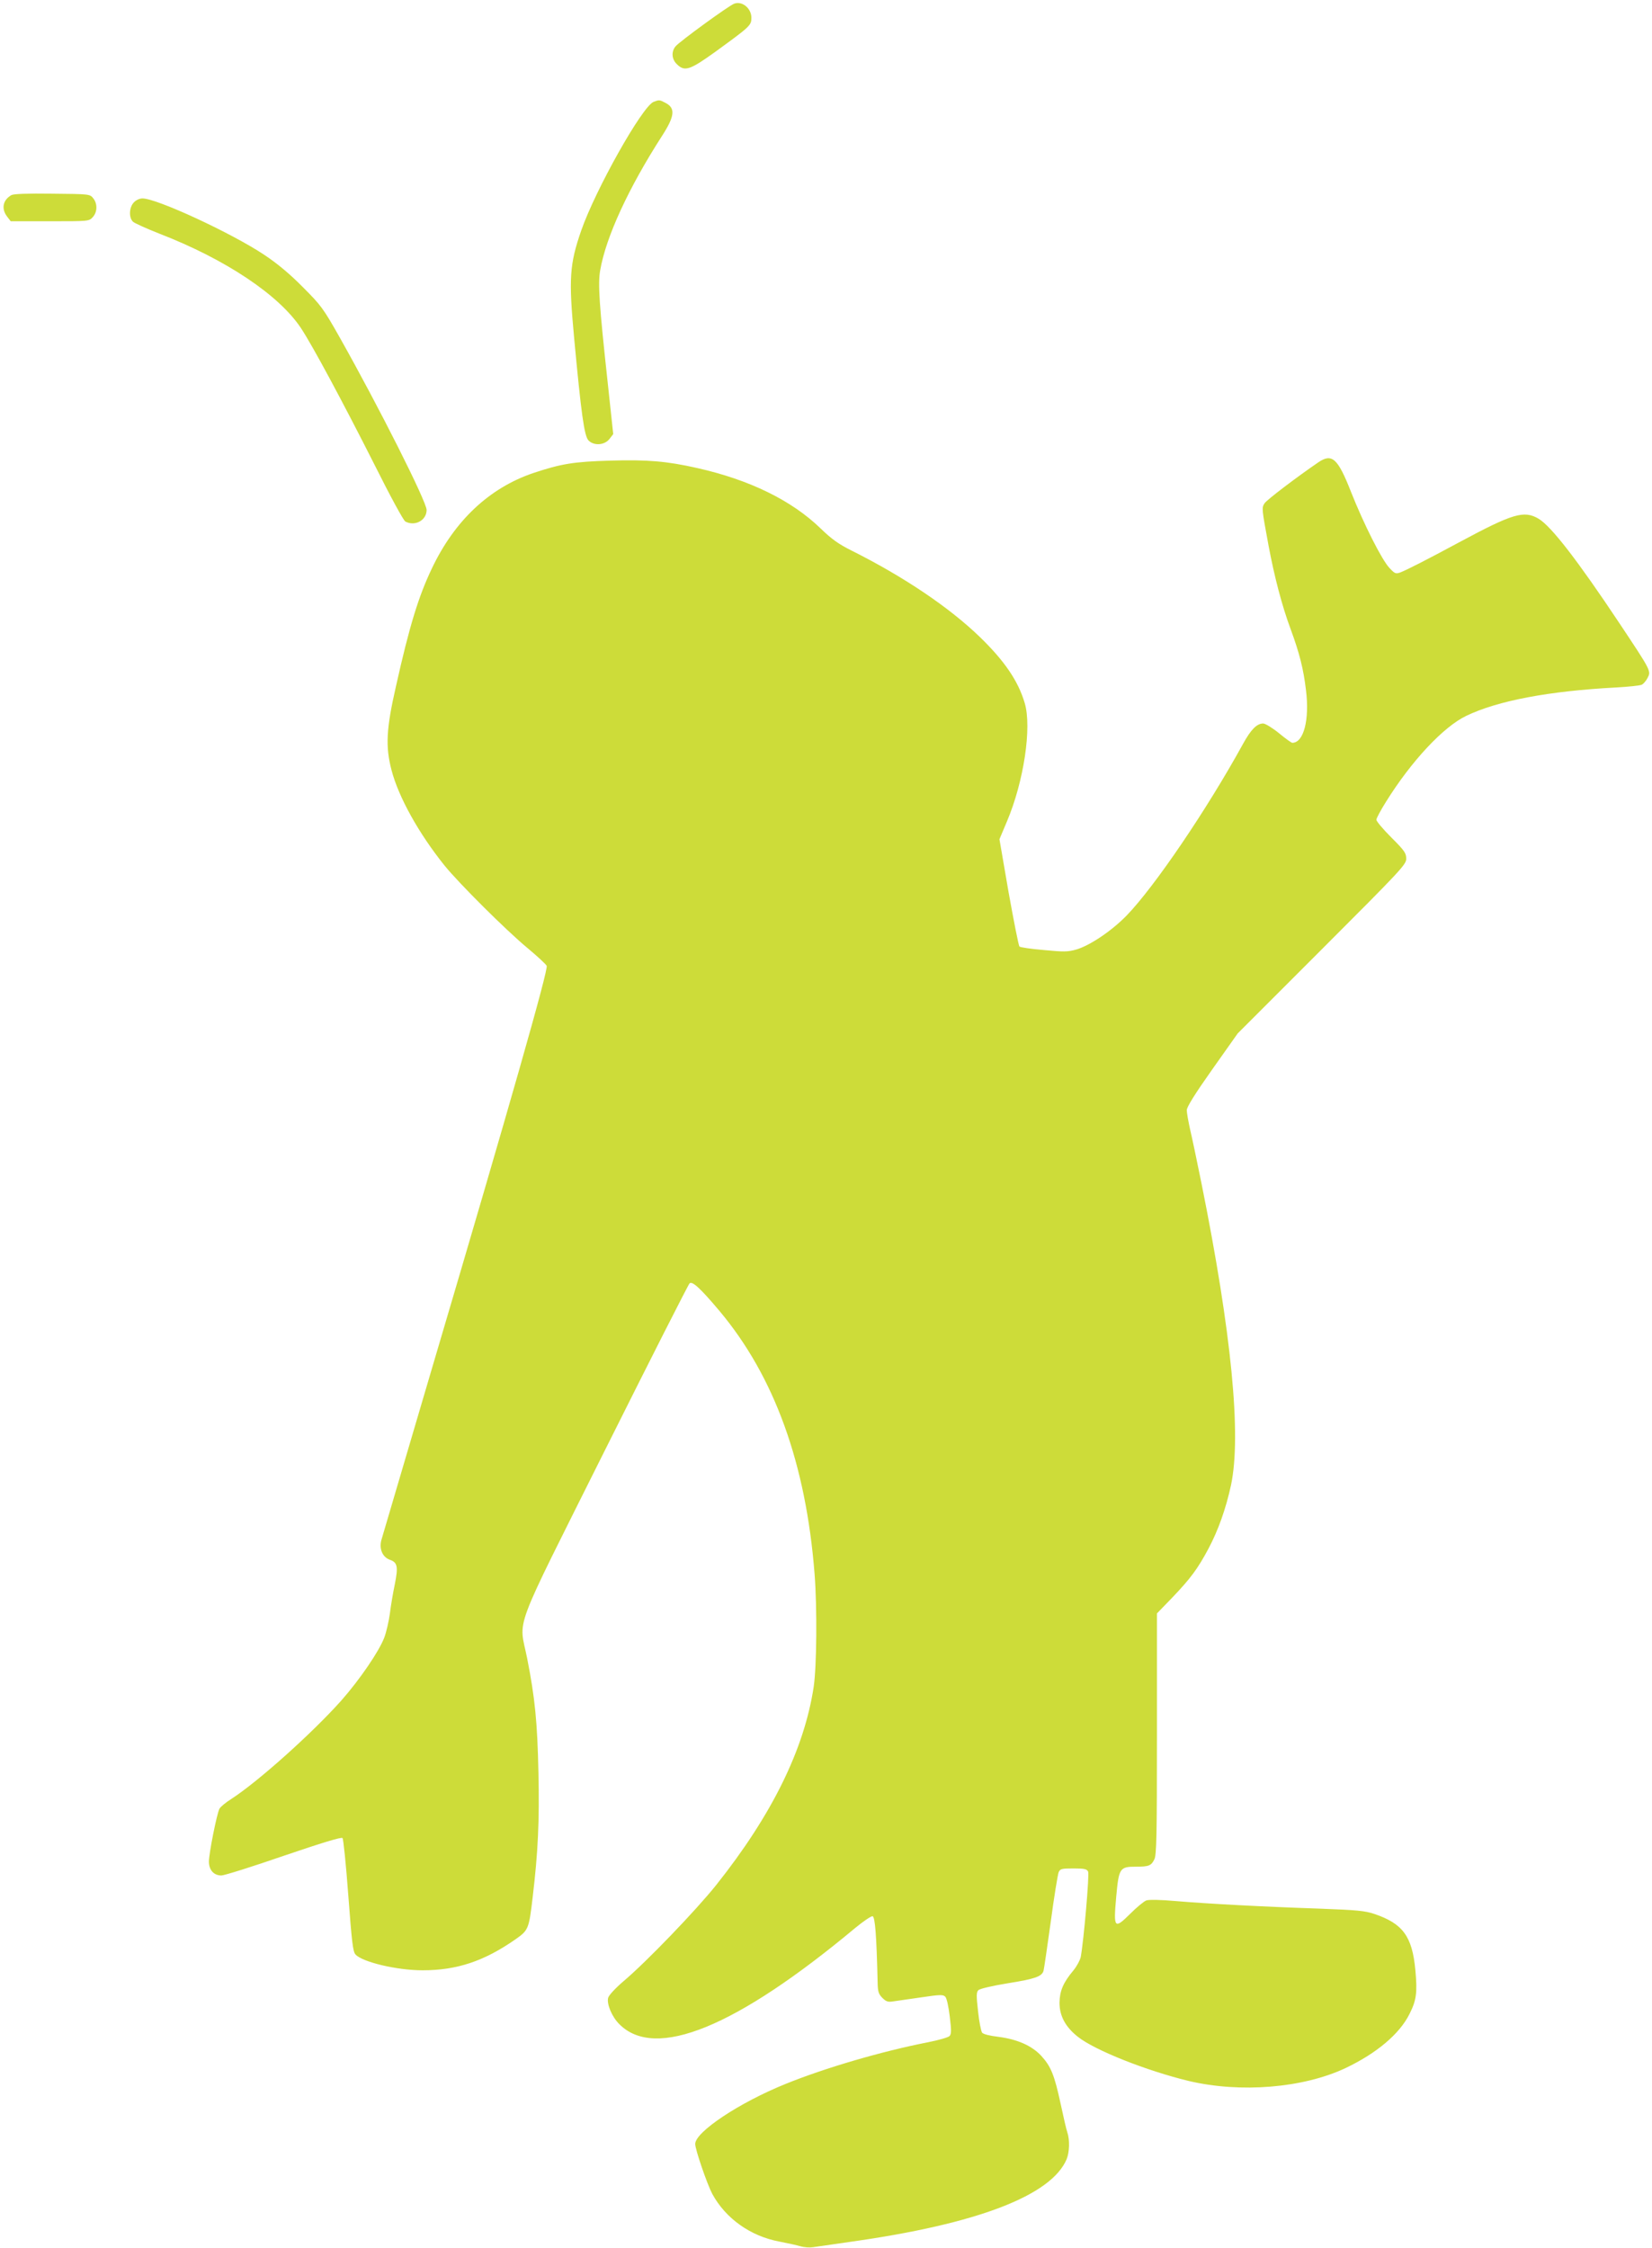 <?xml version="1.0" standalone="no"?>
<!DOCTYPE svg PUBLIC "-//W3C//DTD SVG 20010904//EN"
 "http://www.w3.org/TR/2001/REC-SVG-20010904/DTD/svg10.dtd">
<svg version="1.0" xmlns="http://www.w3.org/2000/svg"
 width="941pt" height="1280pt" viewBox="0 0 941 1280"
 preserveAspectRatio="xMidYMid meet">
<g transform="translate(0,1280) scale(0.1,-0.1)"
fill="#cddc39" stroke="none">
<path d="M4182 12779 c-32 -12 -312 -216 -334 -243 -25 -30 -22 -73 7 -101 44
-44 73 -35 214 66 205 149 211 154 211 198 0 54 -53 97 -98 80z"/>
<path d="M3723 12220 c-65 -26 -331 -500 -412 -732 -67 -193 -72 -274 -41
-609 41 -440 58 -561 82 -587 31 -32 93 -28 121 10 l20 26 -31 289 c-49 450
-57 568 -43 645 33 190 162 469 352 764 73 113 78 159 18 189 -32 17 -35 17
-66 5z"/>
<path d="M65 11689 c-49 -28 -59 -78 -24 -123 l20 -26 223 0 c220 0 223 0 244
23 27 29 28 77 3 108 -19 24 -22 24 -233 26 -143 2 -220 -1 -233 -8z"/>
<path d="M762 11647 c-27 -29 -29 -87 -4 -110 9 -8 77 -39 151 -68 377 -146
680 -349 805 -537 68 -103 240 -424 417 -774 92 -184 167 -322 178 -328 55
-29 121 7 121 66 0 47 -270 583 -493 979 -96 170 -108 186 -212 290 -74 75
-146 135 -220 184 -186 124 -612 321 -693 321 -17 0 -37 -9 -50 -23z"/>
<path d="M7509 10167 c-120 -82 -293 -213 -306 -233 -17 -26 -16 -31 23 -242
33 -176 76 -341 125 -473 51 -138 74 -230 88 -349 21 -169 -13 -300 -78 -300
-5 0 -40 25 -76 55 -37 30 -78 55 -90 55 -36 0 -70 -35 -114 -115 -206 -375
-505 -815 -664 -979 -85 -87 -208 -170 -286 -193 -49 -14 -71 -14 -186 -3 -71
6 -134 15 -138 20 -5 4 -32 143 -62 309 l-52 302 43 102 c96 227 142 535 101
673 -37 126 -115 240 -254 375 -175 170 -437 346 -733 494 -74 37 -113 65
-175 125 -166 161 -406 278 -705 345 -173 39 -283 48 -493 42 -209 -6 -281
-18 -440 -71 -250 -85 -448 -271 -577 -543 -76 -159 -128 -328 -205 -673 -55
-241 -60 -341 -25 -475 40 -154 155 -361 303 -545 83 -102 350 -368 472 -469
55 -46 104 -91 109 -101 10 -21 -210 -793 -644 -2260 -158 -536 -292 -991
-298 -1011 -13 -50 7 -96 48 -111 44 -15 49 -39 29 -139 -10 -48 -23 -123 -28
-166 -6 -44 -20 -106 -32 -138 -30 -79 -140 -240 -246 -360 -168 -188 -475
-462 -625 -559 -32 -20 -62 -45 -68 -56 -15 -28 -60 -255 -60 -301 0 -48 28
-79 71 -79 16 0 176 50 355 112 218 74 328 108 335 101 5 -5 20 -153 33 -327
20 -265 26 -320 41 -336 39 -43 235 -90 382 -90 196 0 351 52 530 177 73 51
76 59 97 238 31 260 39 437 33 710 -6 288 -20 427 -64 650 -47 239 -95 109
442 1185 259 518 476 946 483 952 16 14 63 -30 170 -157 313 -373 493 -870
542 -1499 15 -195 12 -524 -5 -641 -54 -357 -239 -732 -556 -1130 -115 -144
-397 -437 -526 -546 -47 -40 -86 -82 -89 -96 -9 -35 22 -109 64 -150 205 -206
665 -18 1347 551 44 36 87 65 95 64 15 -3 23 -117 29 -376 1 -53 5 -67 27 -89
21 -21 32 -25 62 -20 20 3 92 13 160 23 107 16 124 16 136 4 9 -9 19 -56 26
-114 10 -81 9 -101 -2 -111 -7 -7 -62 -23 -123 -35 -261 -51 -586 -146 -810
-237 -265 -107 -515 -274 -515 -342 0 -32 68 -229 97 -284 76 -140 217 -241
383 -272 47 -9 101 -21 121 -27 20 -6 52 -8 70 -5 19 3 115 17 214 31 720 101
1144 263 1231 471 16 40 18 109 4 151 -6 16 -23 91 -39 166 -35 162 -55 211
-110 271 -54 58 -136 94 -243 108 -51 6 -87 15 -94 24 -6 9 -17 63 -23 122
-10 89 -10 108 2 120 8 8 80 25 167 39 155 25 194 38 204 71 3 10 21 135 41
278 19 143 40 270 45 283 9 20 16 22 84 22 62 0 77 -3 84 -18 8 -15 -25 -394
-42 -486 -4 -19 -23 -54 -42 -77 -58 -69 -78 -117 -79 -184 0 -75 34 -138 105
-194 97 -77 391 -193 630 -251 295 -70 652 -41 894 73 177 84 309 195 365 309
39 77 45 121 33 250 -18 191 -71 264 -234 319 -54 18 -98 22 -308 30 -328 11
-643 28 -820 43 -89 8 -155 9 -170 4 -14 -5 -55 -39 -92 -76 -91 -90 -96 -84
-80 96 15 164 20 172 112 172 73 0 87 5 105 41 13 24 15 132 15 714 l0 687 88
91 c104 109 144 163 205 277 56 105 100 229 129 363 60 284 3 868 -168 1717
-25 124 -54 262 -65 308 -10 45 -19 95 -19 110 0 18 46 92 145 232 l145 205
480 480 c453 453 480 482 480 515 0 32 -10 46 -85 121 -47 47 -85 92 -85 101
0 8 25 55 56 104 144 231 326 425 455 487 180 87 473 142 854 162 72 4 138 11
147 16 10 5 25 23 33 39 20 39 21 38 -160 310 -239 359 -389 553 -461 596 -83
49 -147 30 -452 -134 -195 -105 -296 -156 -336 -172 -26 -9 -31 -7 -61 25 -44
46 -148 253 -220 435 -75 191 -108 220 -186 167z"/>
</g>
</svg>
